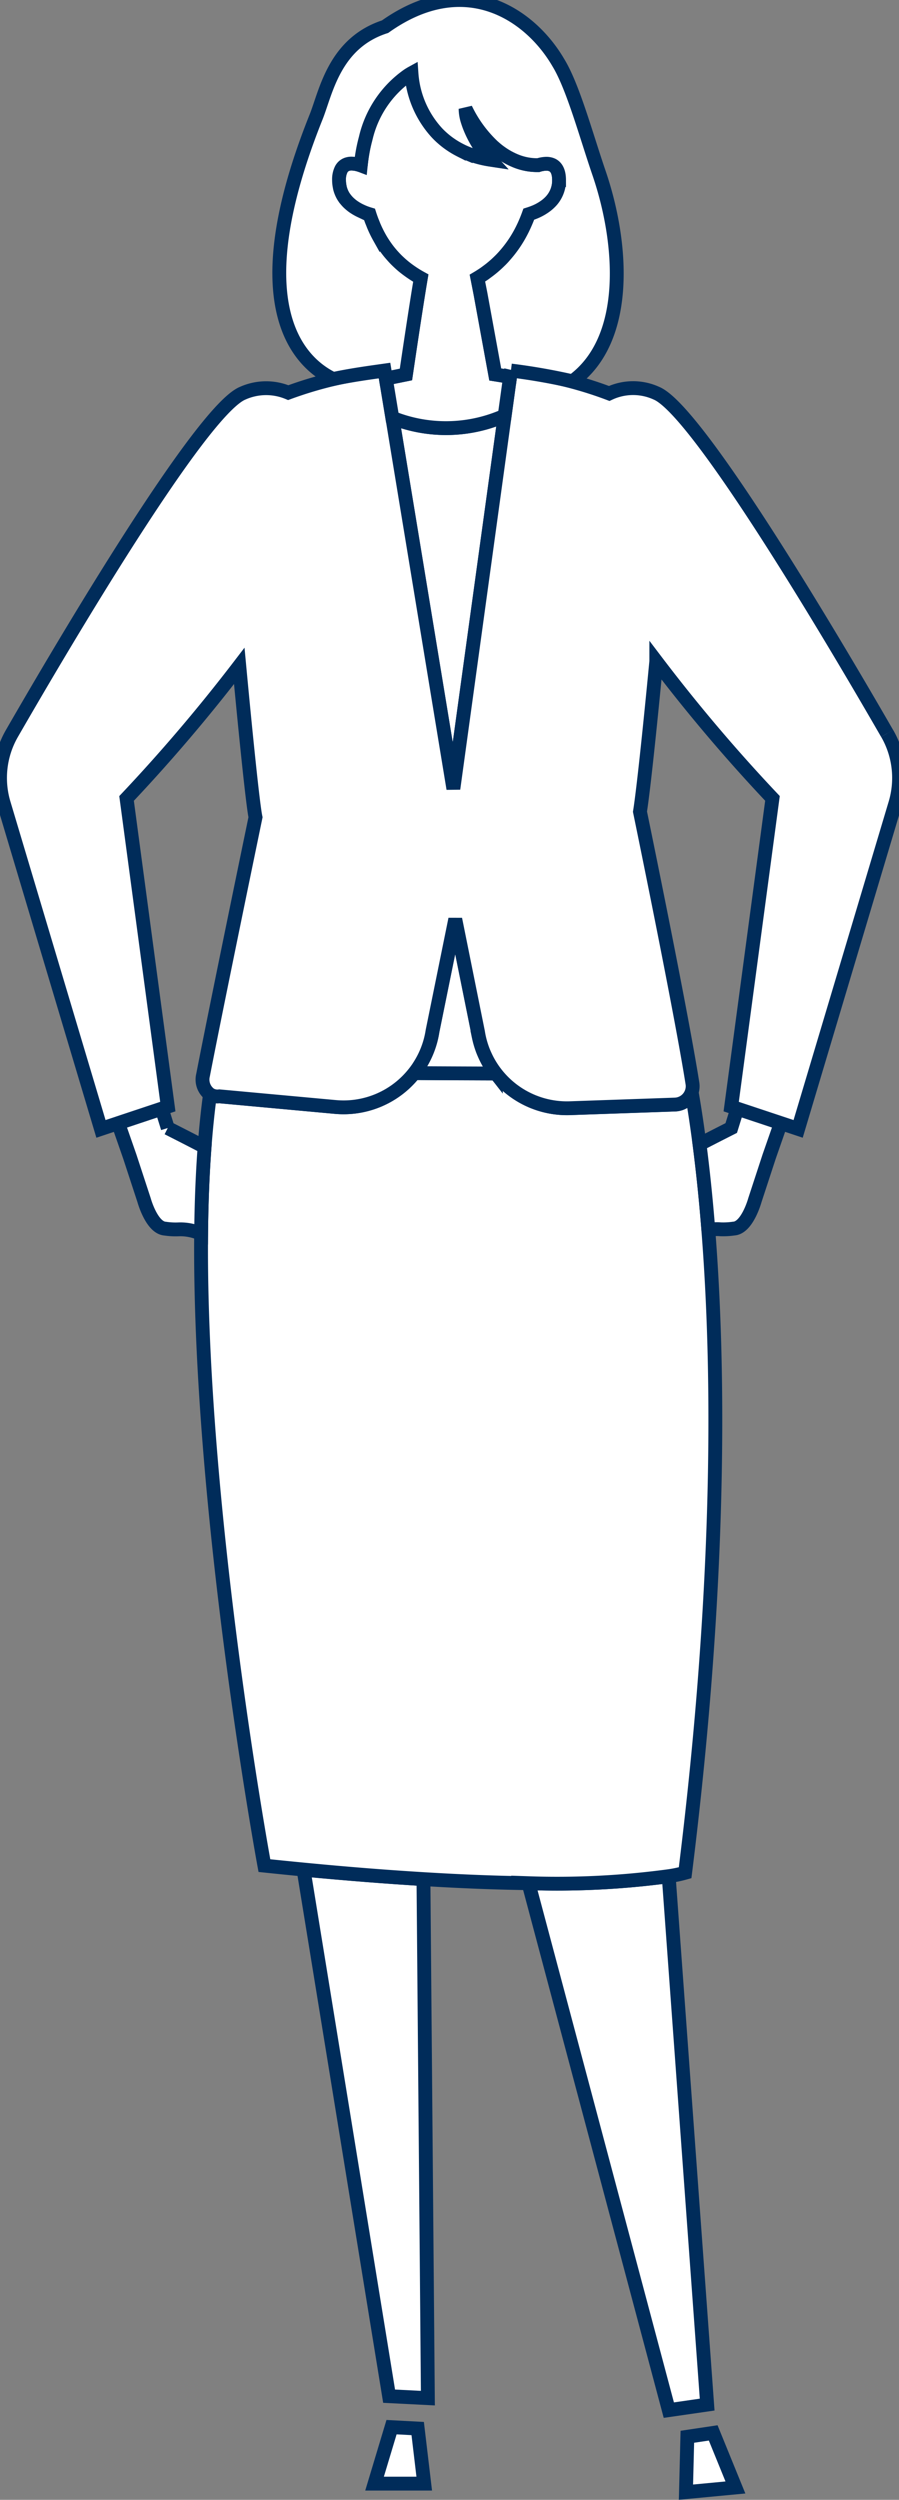 <svg xmlns="http://www.w3.org/2000/svg" xmlns:xlink="http://www.w3.org/1999/xlink" width="64.932" height="180.551" viewBox="0 0 64.932 180.551"><rect x="0" y="0" width="64.932" height="180.551" fill="#808080" stroke="none"/><defs><clipPath id="a"><rect width="64.932" height="180" fill="#fff" stroke="#002c5a" stroke-width="1"/></clipPath></defs><path d="M11.947,82.7h3.588l-.472-3.978-1.889-.1Z" transform="translate(15.106 96.68)" fill="#fff" stroke="#002c5a" stroke-width="1"/><path d="M21.98,79.181l-.1,4,3.572-.338-1.605-3.941Z" transform="translate(27.665 96.815)" fill="#fff" stroke="#002c5a" stroke-width="1"/><g transform="translate(0 0)"><g clip-path="url(#a)"><path d="M18.941,99.522l-2.8-.141L9.961,61.355c3.227.306,6.1.528,8.661.682Z" transform="translate(11.963 73.684)" fill="#fff" stroke="#002c5a" stroke-width="1"/><path d="M27.47,61.57l2.778,38.16-2.769.4L17.343,62.072a61.034,61.034,0,0,0,10.127-.5" transform="translate(20.828 73.942)" fill="#fff" stroke="#002c5a" stroke-width="1"/><path d="M43.238,46.57c-.189-2.4-.414-4.472-.64-6.213-.194-1.5-.39-2.753-.566-3.764a1.323,1.323,0,0,1-1.2.891l-7.58.264a6.5,6.5,0,0,1-5.362-2.507c-.145,0-5.9-.029-5.9-.029a6.5,6.5,0,0,1-5.7,2.447l-8.37-.77a1.016,1.016,0,0,1-.676-.139c-.165,1.211-.295,2.48-.394,3.8-.152,2-.229,4.1-.249,6.275-.178,19.9,4.571,45.63,4.571,45.63q1.456.152,2.824.284c3.227.313,6.1.535,8.663.691,2.927.178,5.439.269,7.584.295a60.047,60.047,0,0,0,10.127-.506,9.1,9.1,0,0,0,1.189-.249c2.641-21.2,2.45-36.582,1.677-46.4" transform="translate(7.925 42.289)" fill="#fff" stroke="#002c5a" stroke-width="1"/><path d="M7.459,37.783l-.436-1.4-3.145,1.05.841,2.414,1.032,3.15s.548,2,1.527,2.053a5.018,5.018,0,0,0,.979.051,3.582,3.582,0,0,1,1.613.326c.02-2.175.1-4.279.249-6.275-1.215-.634-2.661-1.365-2.661-1.365" transform="translate(4.657 43.689)" fill="#fff" stroke="#002c5a" stroke-width="1"/><path d="M25.683,36.38l-.436,1.4s-1.173.592-2.291,1.173c.224,1.739.449,3.808.638,6.211a2.459,2.459,0,0,1,.854-.07,5.2,5.2,0,0,0,.979-.051c.979-.051,1.527-2.053,1.527-2.053l1.032-3.152.841-2.414Z" transform="translate(27.569 43.691)" fill="#fff" stroke="#002c5a" stroke-width="1"/><path d="M18.509,39.533a6.487,6.487,0,0,1-.233-.8c-.031-.136-.057-.275-.077-.416l-1.644-8.152-.588,2.894.048.086-.048-.086-.372,1.833-.68,3.356a6.472,6.472,0,0,1-.935,2.485c-.046.073-.092.147-.143.22-.077.112-.158.224-.244.332,0,0,5.751.031,5.9.026A6.508,6.508,0,0,1,18.7,40c-.068-.154-.136-.31-.194-.471" transform="translate(16.323 36.222)" fill="#fff" stroke="#002c5a" stroke-width="1"/><path d="M20.992,13.641a10.4,10.4,0,0,1-8.117.145l4.406,26.8Z" transform="translate(15.462 16.382)" fill="#fff" stroke="#002c5a" stroke-width="1"/><path d="M64.073,38.37C60.389,31.976,50.394,15.009,47.4,13.792A4.044,4.044,0,0,0,44,13.816a27.609,27.609,0,0,0-7.1-1.657l-.449,3.264L32.745,42.365l-4.408-26.8-.561-3.409a28.189,28.189,0,0,0-6.957,1.6,4.134,4.134,0,0,0-3.282.037C14.536,15.009,4.544,31.976.86,38.37a6.433,6.433,0,0,0-.59,5.053L7.291,66.932l1.244-.416,3.145-1.048.44-.147L9.14,43.065a121.726,121.726,0,0,0,8.141-9.572c.486,5.188.988,10.069,1.173,10.93,0,0-2.8,13.516-3.79,18.627a1.323,1.323,0,0,0,.506,1.391,1.035,1.035,0,0,0,.676.139l8.37.768a6.5,6.5,0,0,0,5.7-2.445c.086-.108.167-.218.247-.332.051-.073.095-.145.143-.22a6.469,6.469,0,0,0,.933-2.485l.682-3.356.372-1.833.588-2.894,1.642,8.152c.022.141.048.28.079.418a6.565,6.565,0,0,0,.233.8c.057.161.123.317.194.471a6.407,6.407,0,0,0,.786,1.305,6.5,6.5,0,0,0,5.362,2.509l7.578-.264a1.32,1.32,0,0,0,1.2-.894,1.3,1.3,0,0,0,.057-.634c-.847-5.379-3.79-19.626-3.79-19.626.24-1.488.722-6.075,1.18-10.859a120.354,120.354,0,0,0,8.39,9.9L52.811,65.321l.44.147L56.4,66.516l1.246.416,7.021-23.508a6.433,6.433,0,0,0-.59-5.053" transform="translate(0.001 14.603)" fill="#fff" stroke="#002c5a" stroke-width="1"/><path d="M26.576,9.059a.9.9,0,0,0-.231-.09,1.177,1.177,0,0,0-.249-.024,2.019,2.019,0,0,0-.572.095c-.04,0-.088,0-.143,0a4.114,4.114,0,0,1-1.618-.359,4.984,4.984,0,0,1-.737-.4,5.927,5.927,0,0,1-.585-.431q-.1-.083-.2-.172a9.115,9.115,0,0,1-1.974-2.716v0a2.9,2.9,0,0,0,.154.9c.044.147.1.3.163.462a7.719,7.719,0,0,0,1.461,2.309,7.421,7.421,0,0,1-1.774-.5c-.174-.075-.339-.156-.5-.24a6.13,6.13,0,0,1-.64-.392,5.909,5.909,0,0,1-.484-.376,5.807,5.807,0,0,1-.429-.407A7.063,7.063,0,0,1,16.4,2.815c-.018-.143-.031-.28-.04-.412l-.066.035-.163.1a7.674,7.674,0,0,0-3.079,4.569,10.886,10.886,0,0,0-.244,1.122c-.046.266-.081.541-.112.83a1.961,1.961,0,0,0-.7-.13c-.044,0-.088,0-.132.011a.886.886,0,0,0-.128.029.746.746,0,0,0-.341.213.875.875,0,0,0-.11.158,1.632,1.632,0,0,0-.161.786,2.409,2.409,0,0,0,.048.467l.018.095c.022.086.048.169.077.249a1.927,1.927,0,0,0,.1.227,1.4,1.4,0,0,0,.09.158c.053.081.11.156.169.231s.106.121.163.178a2.685,2.685,0,0,0,.346.291,3.43,3.43,0,0,0,.546.321c.119.057.236.106.343.147s.209.073.3.1c.077.24.161.467.251.684.026.068.053.136.079.2.121.277.249.535.383.779.1.183.209.354.319.519s.222.321.339.469.236.291.359.423.249.26.376.379c.169.158.343.306.519.445s.357.264.537.383.363.227.546.328c-.064.372-.13.786-.2,1.224-.337,2.1-.726,4.752-.872,5.736l-1.453.295.467,2.828c.156.066.315.128.469.183a10.46,10.46,0,0,0,7.648-.328l.136-.982.251-1.825-1.07-.172-1.065-5.824L21.124,17.2c.09-.053.18-.108.269-.167s.18-.117.271-.18.178-.128.266-.194.176-.136.264-.209c.191-.158.381-.33.566-.515l.013-.013c.108-.108.213-.222.319-.339a8.7,8.7,0,0,0,1.211-1.77c.064-.125.128-.255.189-.387s.119-.269.176-.409.112-.284.165-.429c.132-.042.293-.1.464-.169a3.748,3.748,0,0,0,.808-.469,2.429,2.429,0,0,0,.253-.224,1.929,1.929,0,0,0,.156-.172,2.147,2.147,0,0,0,.506-1.426c0-.605-.189-.92-.445-1.067" transform="translate(13.36 2.886)" fill="#fff" stroke="#002c5a" stroke-width="1"/><path d="M16.863,27.34l1.45-.295c.145-.984.537-3.632.872-5.736.07-.438.139-.852.2-1.222-.183-.1-.365-.211-.546-.33s-.359-.247-.537-.383-.35-.284-.519-.445c-.128-.119-.253-.244-.374-.379s-.244-.273-.359-.42-.231-.306-.341-.471-.216-.337-.317-.519a8.02,8.02,0,0,1-.383-.779c-.029-.064-.055-.134-.081-.2s-.062-.15-.092-.229q-.083-.221-.158-.456c-.088-.026-.187-.059-.295-.1s-.224-.09-.343-.147a3.714,3.714,0,0,1-.548-.319,3.289,3.289,0,0,1-.346-.293c-.055-.055-.11-.117-.161-.178a2.245,2.245,0,0,1-.172-.231c-.031-.051-.062-.1-.09-.158a1.917,1.917,0,0,1-.1-.227,1.814,1.814,0,0,1-.077-.249c-.009-.031-.011-.064-.018-.095a2.391,2.391,0,0,1-.048-.467,1.638,1.638,0,0,1,.161-.786.843.843,0,0,1,.11-.158.753.753,0,0,1,.341-.213,1.2,1.2,0,0,1,.128-.029,1.239,1.239,0,0,1,.13-.011,1.984,1.984,0,0,1,.7.13c.029-.286.066-.563.11-.83.066-.4.15-.773.244-1.122a7.665,7.665,0,0,1,3.081-4.569c.059-.037.114-.07.161-.1.024-.015.046-.026.066-.037.009.132.022.271.04.412a7.052,7.052,0,0,0,1.822,3.918,5.808,5.808,0,0,0,.429.407,5.556,5.556,0,0,0,.484.376,5.908,5.908,0,0,0,.64.392c.161.086.326.167.5.24a7.4,7.4,0,0,0,1.772.5,7.717,7.717,0,0,1-1.459-2.311c-.066-.161-.119-.315-.165-.46a2.981,2.981,0,0,1-.154-.907,9.149,9.149,0,0,0,1.974,2.714l.2.174a5.926,5.926,0,0,0,.585.431,5.278,5.278,0,0,0,.735.394,4.081,4.081,0,0,0,1.618.359c.055,0,.1,0,.143,0a2.033,2.033,0,0,1,.574-.1,1.044,1.044,0,0,1,.247.026.834.834,0,0,1,.233.088c.253.15.442.462.442,1.067a2.206,2.206,0,0,1-.242,1.032,2.247,2.247,0,0,1-.262.4,2.3,2.3,0,0,1-.156.169,2.983,2.983,0,0,1-.253.224,3.622,3.622,0,0,1-.808.469c-.172.073-.332.128-.464.169q-.079.221-.165.429t-.178.409c-.062.132-.123.262-.189.387a8.472,8.472,0,0,1-1.211,1.77c-.1.119-.209.233-.317.341l-.013.011c-.185.185-.374.357-.566.515-.088.073-.176.143-.264.209s-.178.132-.269.2-.178.121-.269.18-.18.112-.271.167l.224,1.133,1.065,5.824,1.07.172.062-.456a44.7,44.7,0,0,1,4.444.779c4.182-3.026,3.627-10.052,1.921-15.039-.949-2.773-1.886-6.259-2.947-7.987-2.025-3.473-6.728-6.693-12.508-2.588-3.678,1.186-4.27,4.745-4.983,6.524-5.192,12.981-1.671,17.517,1.23,18.924,1.327-.284,2.628-.458,3.715-.612Z" transform="translate(11.007 0.001)" fill="#fff" stroke="#002c5a" stroke-width="1"/></g></g></svg>